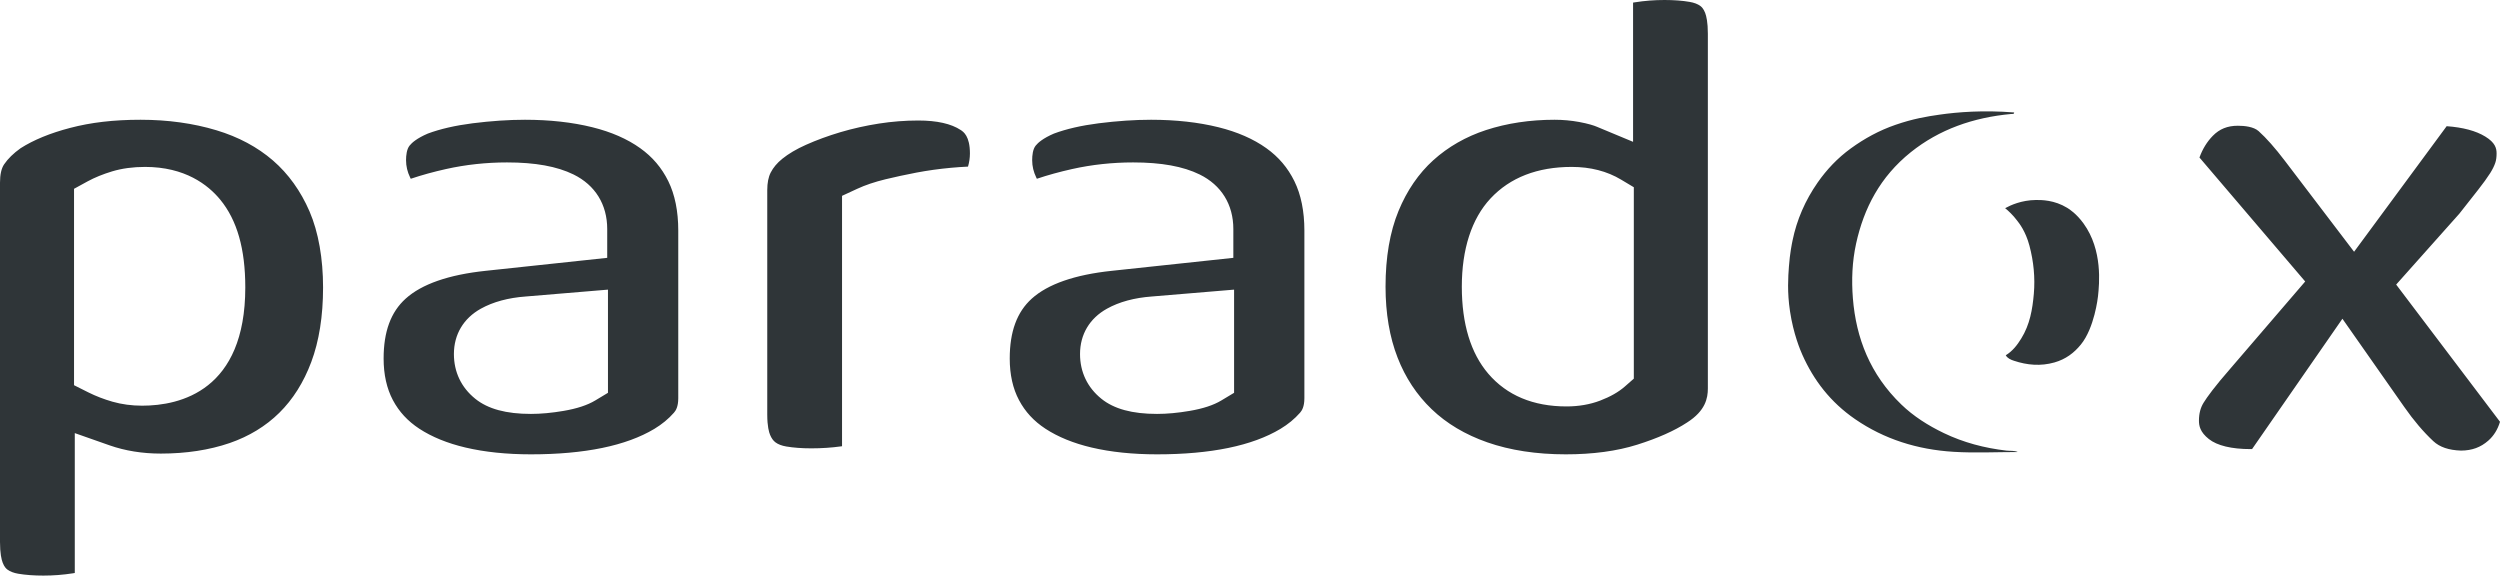 <svg
    width="721"
    height="166"
    viewBox="0 0 721 166"
    fill="none"
    xmlns="http://www.w3.org/2000/svg"
>
    <path d="M192.729 52.239C190.822 48.371 188.174 45.263 184.646 42.741C180.927 40.073 176.277 38.044 170.834 36.697C165.053 35.264 158.514 34.538 151.397 34.538C146.721 34.538 141.631 34.884 136.282 35.557C131.278 36.196 126.93 37.198 123.367 38.528C120.262 39.866 118.804 41.144 118.131 41.981C117.285 43.026 117.104 44.848 117.104 46.195C117.104 47.931 117.492 49.571 118.286 51.203C118.346 51.324 118.407 51.436 118.467 51.557C121.642 50.486 125.041 49.554 128.63 48.751C134.324 47.482 140.242 46.843 146.22 46.843C154.364 46.843 160.636 47.982 165.398 50.314C171.67 53.396 175.121 58.983 175.121 66.055V74.361L140.104 78.1C129.424 79.222 121.642 81.925 116.992 86.13C112.713 89.99 110.634 95.637 110.634 103.399C110.634 108.027 111.54 112.06 113.308 115.393C115.094 118.752 117.587 121.446 120.926 123.639C124.549 126.013 129.035 127.844 134.255 129.07C139.785 130.374 146.126 131.03 153.122 131.03C168.625 131.03 180.599 128.56 188.709 123.691C190.9 122.369 192.807 120.807 194.36 119.028C194.903 118.415 195.611 117.318 195.611 114.84V66.486C195.611 60.926 194.644 56.125 192.729 52.239ZM175.337 113.286L171.679 115.488C169.401 116.852 166.399 117.845 162.491 118.51C159.144 119.08 155.995 119.373 153.122 119.373C145.953 119.373 140.699 117.94 137.067 115.004C133.038 111.758 130.907 107.302 130.907 102.104C130.907 96.457 133.668 91.812 138.68 89.023C142.226 87.054 146.609 85.871 151.638 85.508L175.337 83.531V113.286ZM89.264 60.96C86.711 55.071 83.174 50.141 78.739 46.299C74.253 42.413 68.758 39.477 62.417 37.569C55.748 35.557 48.389 34.538 40.547 34.538C32.705 34.538 26.192 35.324 20.23 36.887C14.493 38.381 9.68 40.358 5.935 42.75C3.882 44.209 2.286 45.772 1.182 47.404C0.397 48.57 0 50.34 0 52.671V156.286C0 159.576 0.423 161.38 0.785 162.304C1.242 163.496 1.786 163.997 2.148 164.273C2.907 164.834 3.951 165.24 5.263 165.465C7.342 165.819 9.783 166 12.509 166C15.391 166 18.264 165.776 21.016 165.344C21.205 165.309 21.387 165.283 21.568 165.249V124.908L31.61 128.44C36.104 130.011 41.074 130.814 46.371 130.814C53.678 130.814 60.364 129.787 66.239 127.775C71.812 125.849 76.626 122.922 80.543 119.062C84.476 115.185 87.582 110.255 89.765 104.418C92.025 98.391 93.172 91.155 93.172 82.892C93.172 74.629 91.853 66.961 89.264 60.96ZM40.979 116.999C37.976 116.999 35.104 116.61 32.438 115.85C29.996 115.151 27.667 114.253 25.519 113.182L21.352 111.093V54.45L25.277 52.3C27.313 51.194 29.686 50.227 32.334 49.424C35.19 48.57 38.382 48.138 41.841 48.138C53.341 48.138 59.975 53.275 63.521 57.584C68.378 63.499 70.742 71.779 70.742 82.892C70.742 112.569 52.09 116.999 40.979 116.999ZM222.096 125.417C221.785 124.683 221.276 122.965 221.276 119.589V54.83C221.276 52.749 221.613 51.048 222.268 49.77C223.019 48.31 224.106 47.015 225.607 45.798C227.384 44.356 229.688 42.992 232.44 41.766C235.485 40.401 238.841 39.175 242.404 38.113C245.958 37.06 249.685 36.231 253.49 35.635C257.26 35.048 261.073 34.754 264.843 34.754C270.209 34.754 274.324 35.678 277.076 37.5C277.861 38.018 279.725 39.253 279.725 44.252C279.725 45.539 279.543 46.782 279.172 48.051C277.568 48.121 275.937 48.242 274.298 48.388C270.899 48.699 267.543 49.165 264.299 49.778C261.133 50.392 258.14 51.03 255.405 51.695C252.23 52.472 249.556 53.37 247.226 54.45L242.844 56.479V128.69C242.749 128.699 242.654 128.716 242.559 128.733C239.824 129.113 236.943 129.303 234.001 129.303C231.275 129.303 228.842 129.122 226.763 128.768C225.443 128.543 224.399 128.137 223.649 127.576C223.01 127.101 222.501 126.393 222.096 125.417ZM373.294 52.239C371.387 48.371 368.747 45.263 365.219 42.741C361.492 40.073 356.842 38.044 351.407 36.697C345.618 35.264 339.079 34.538 331.97 34.538C327.286 34.538 322.204 34.884 316.856 35.557C311.843 36.196 307.504 37.198 303.941 38.528C300.835 39.866 299.377 41.144 298.704 41.981C297.85 43.026 297.678 44.848 297.678 46.195C297.678 47.931 298.066 49.571 298.859 51.203C298.92 51.324 298.972 51.436 299.032 51.557C302.207 50.486 305.606 49.554 309.195 48.751C314.889 47.482 320.807 46.843 326.794 46.843C334.938 46.843 341.21 47.982 345.972 50.314C352.244 53.396 355.695 58.983 355.695 66.055V74.361L320.677 78.1C309.997 79.222 302.215 81.925 297.557 86.13C293.286 89.99 291.207 95.637 291.207 103.399C291.207 108.027 292.104 112.06 293.882 115.393C295.667 118.752 298.152 121.446 301.499 123.639C305.123 126.013 309.6 127.844 314.828 129.07C320.35 130.374 326.699 131.03 333.696 131.03C349.19 131.03 361.164 128.56 369.274 123.691C371.474 122.369 373.372 120.807 374.933 119.028C375.468 118.415 376.184 117.318 376.184 114.84V66.486C376.184 60.926 375.209 56.125 373.294 52.239ZM355.91 113.286L352.244 115.488C349.975 116.852 346.964 117.845 343.056 118.51C339.717 119.08 336.568 119.373 333.696 119.373C326.527 119.373 321.273 117.94 317.641 115.004C313.612 111.758 311.481 107.302 311.481 102.104C311.481 96.457 314.233 91.812 319.254 89.023C322.791 87.054 327.182 85.871 332.203 85.508L355.91 83.531V113.286ZM491.761 3.704C491.295 2.513 490.752 2.003 490.389 1.727C489.639 1.166 488.595 0.768 487.275 0.544C485.196 0.181 482.754 0 480.037 0C477.147 0 474.274 0.224 471.522 0.665C471.332 0.691 471.151 0.717 470.978 0.751V40.902L460.522 36.55C459.686 36.196 458.115 35.678 455.381 35.169C453.103 34.754 450.731 34.538 448.332 34.538C441.258 34.538 434.607 35.54 428.568 37.509C422.779 39.408 417.663 42.327 413.375 46.195C409.14 50.02 405.758 54.95 403.333 60.839C400.849 66.866 399.589 74.214 399.589 82.676C399.589 90.335 400.754 97.225 403.066 103.14C405.309 108.917 408.613 113.916 412.901 118.018C417.189 122.136 422.581 125.348 428.93 127.567C435.495 129.864 443.113 131.03 451.568 131.03C459.375 131.03 466.303 130.097 472.16 128.25C478.079 126.384 482.892 124.252 486.55 121.851C491.865 118.467 492.546 114.831 492.546 112.034V9.714C492.546 6.424 492.115 4.628 491.761 3.704ZM471.194 109.202L468.615 111.464C466.76 113.087 464.413 114.417 461.471 115.539C458.538 116.653 455.277 117.215 451.783 117.215C442.181 117.215 434.589 114.037 429.223 107.777C424.159 101.854 421.588 93.409 421.588 82.676C421.588 71.943 424.375 63.11 429.879 57.221C435.513 51.194 443.389 48.138 453.293 48.138C458.685 48.138 463.473 49.373 467.528 51.807L471.194 54.001V109.202ZM580.879 32.431C580.879 32.993 580.387 32.837 580.033 32.872C569.06 33.882 559.277 37.327 551.072 43.898C542.212 51.005 537.545 60.045 535.302 70.234C534.155 75.475 533.956 80.768 534.37 86.018C535.285 97.493 539.339 107.984 548.338 116.653C551.84 120.038 556.024 122.698 560.597 124.899C566.256 127.619 572.295 129.217 578.679 129.959C579.757 130.08 580.905 129.899 581.931 130.365C575.772 130.365 569.577 130.685 563.444 130.305C552.97 129.674 543.377 126.644 535.017 120.884C527.891 115.98 523.069 109.659 519.799 102.32C519.221 101.016 517.211 96.302 516.236 89.765C515.399 84.204 515.701 79.844 515.926 76.865C516.202 73.075 516.762 70.389 516.969 69.362C518.194 63.386 520.61 57.817 524.208 52.645C526.804 48.924 529.953 45.573 533.792 42.793C537.692 39.961 541.962 37.612 546.69 35.989C551.719 34.253 555.636 33.597 559.389 33.062C564.591 32.319 571.933 31.724 580.879 32.431ZM586.556 84.749C586.961 80.06 586.504 75.423 585.287 70.838C584.166 66.642 582.32 64.371 581.733 63.611C580.499 61.979 579.231 60.813 578.282 60.036C579.887 59.156 583.01 57.731 587.134 57.679C588.755 57.662 592.456 57.662 596.183 59.941C596.822 60.33 598.866 61.642 600.911 64.475C606.458 72.159 605.432 81.891 605.069 85.396C605.026 85.785 604.043 94.575 600.109 99.384C598.15 101.785 595.761 103.598 592.5 104.53C588.522 105.653 584.649 105.316 580.836 104.047C579.913 103.745 578.946 103.339 578.463 102.458C580.473 101.223 581.793 99.471 582.932 97.623C585.417 93.616 586.167 89.204 586.556 84.749ZM643.313 106.214L664.82 81.182L634.324 45.427C635.23 42.94 636.506 40.876 638.171 39.175C640.112 37.189 642.407 36.265 645.392 36.265C647.325 36.265 649.939 36.533 651.379 37.811C653.579 39.78 656.15 42.681 659.006 46.446L678.917 72.608L705.618 36.395C710.302 36.732 714.038 37.724 716.738 39.374C719.62 41.135 720.016 42.758 720.016 44.252C720.016 45.297 719.896 46.204 719.646 46.938C719.344 47.853 718.843 48.855 718.179 49.917C717.308 51.272 716.152 52.887 714.728 54.691C713.184 56.66 711.364 58.974 709.276 61.625L691.055 82.072L721 121.644C720.318 123.898 719.197 125.694 717.618 127.084C715.418 129.018 712.916 129.933 709.759 129.951C706.222 129.838 703.608 128.949 701.77 127.231C698.932 124.58 696.12 121.281 693.419 117.413L675.553 91.924L649.499 129.51C649.3 129.519 649.162 129.519 649.059 129.519C643.581 129.519 639.422 128.517 637.033 126.618C634.513 124.623 634.177 122.818 634.177 121.316C634.177 119.287 634.617 117.586 635.523 116.135C636.498 114.555 638.646 111.55 643.313 106.214Z" fill="#2F3538" />
</svg>